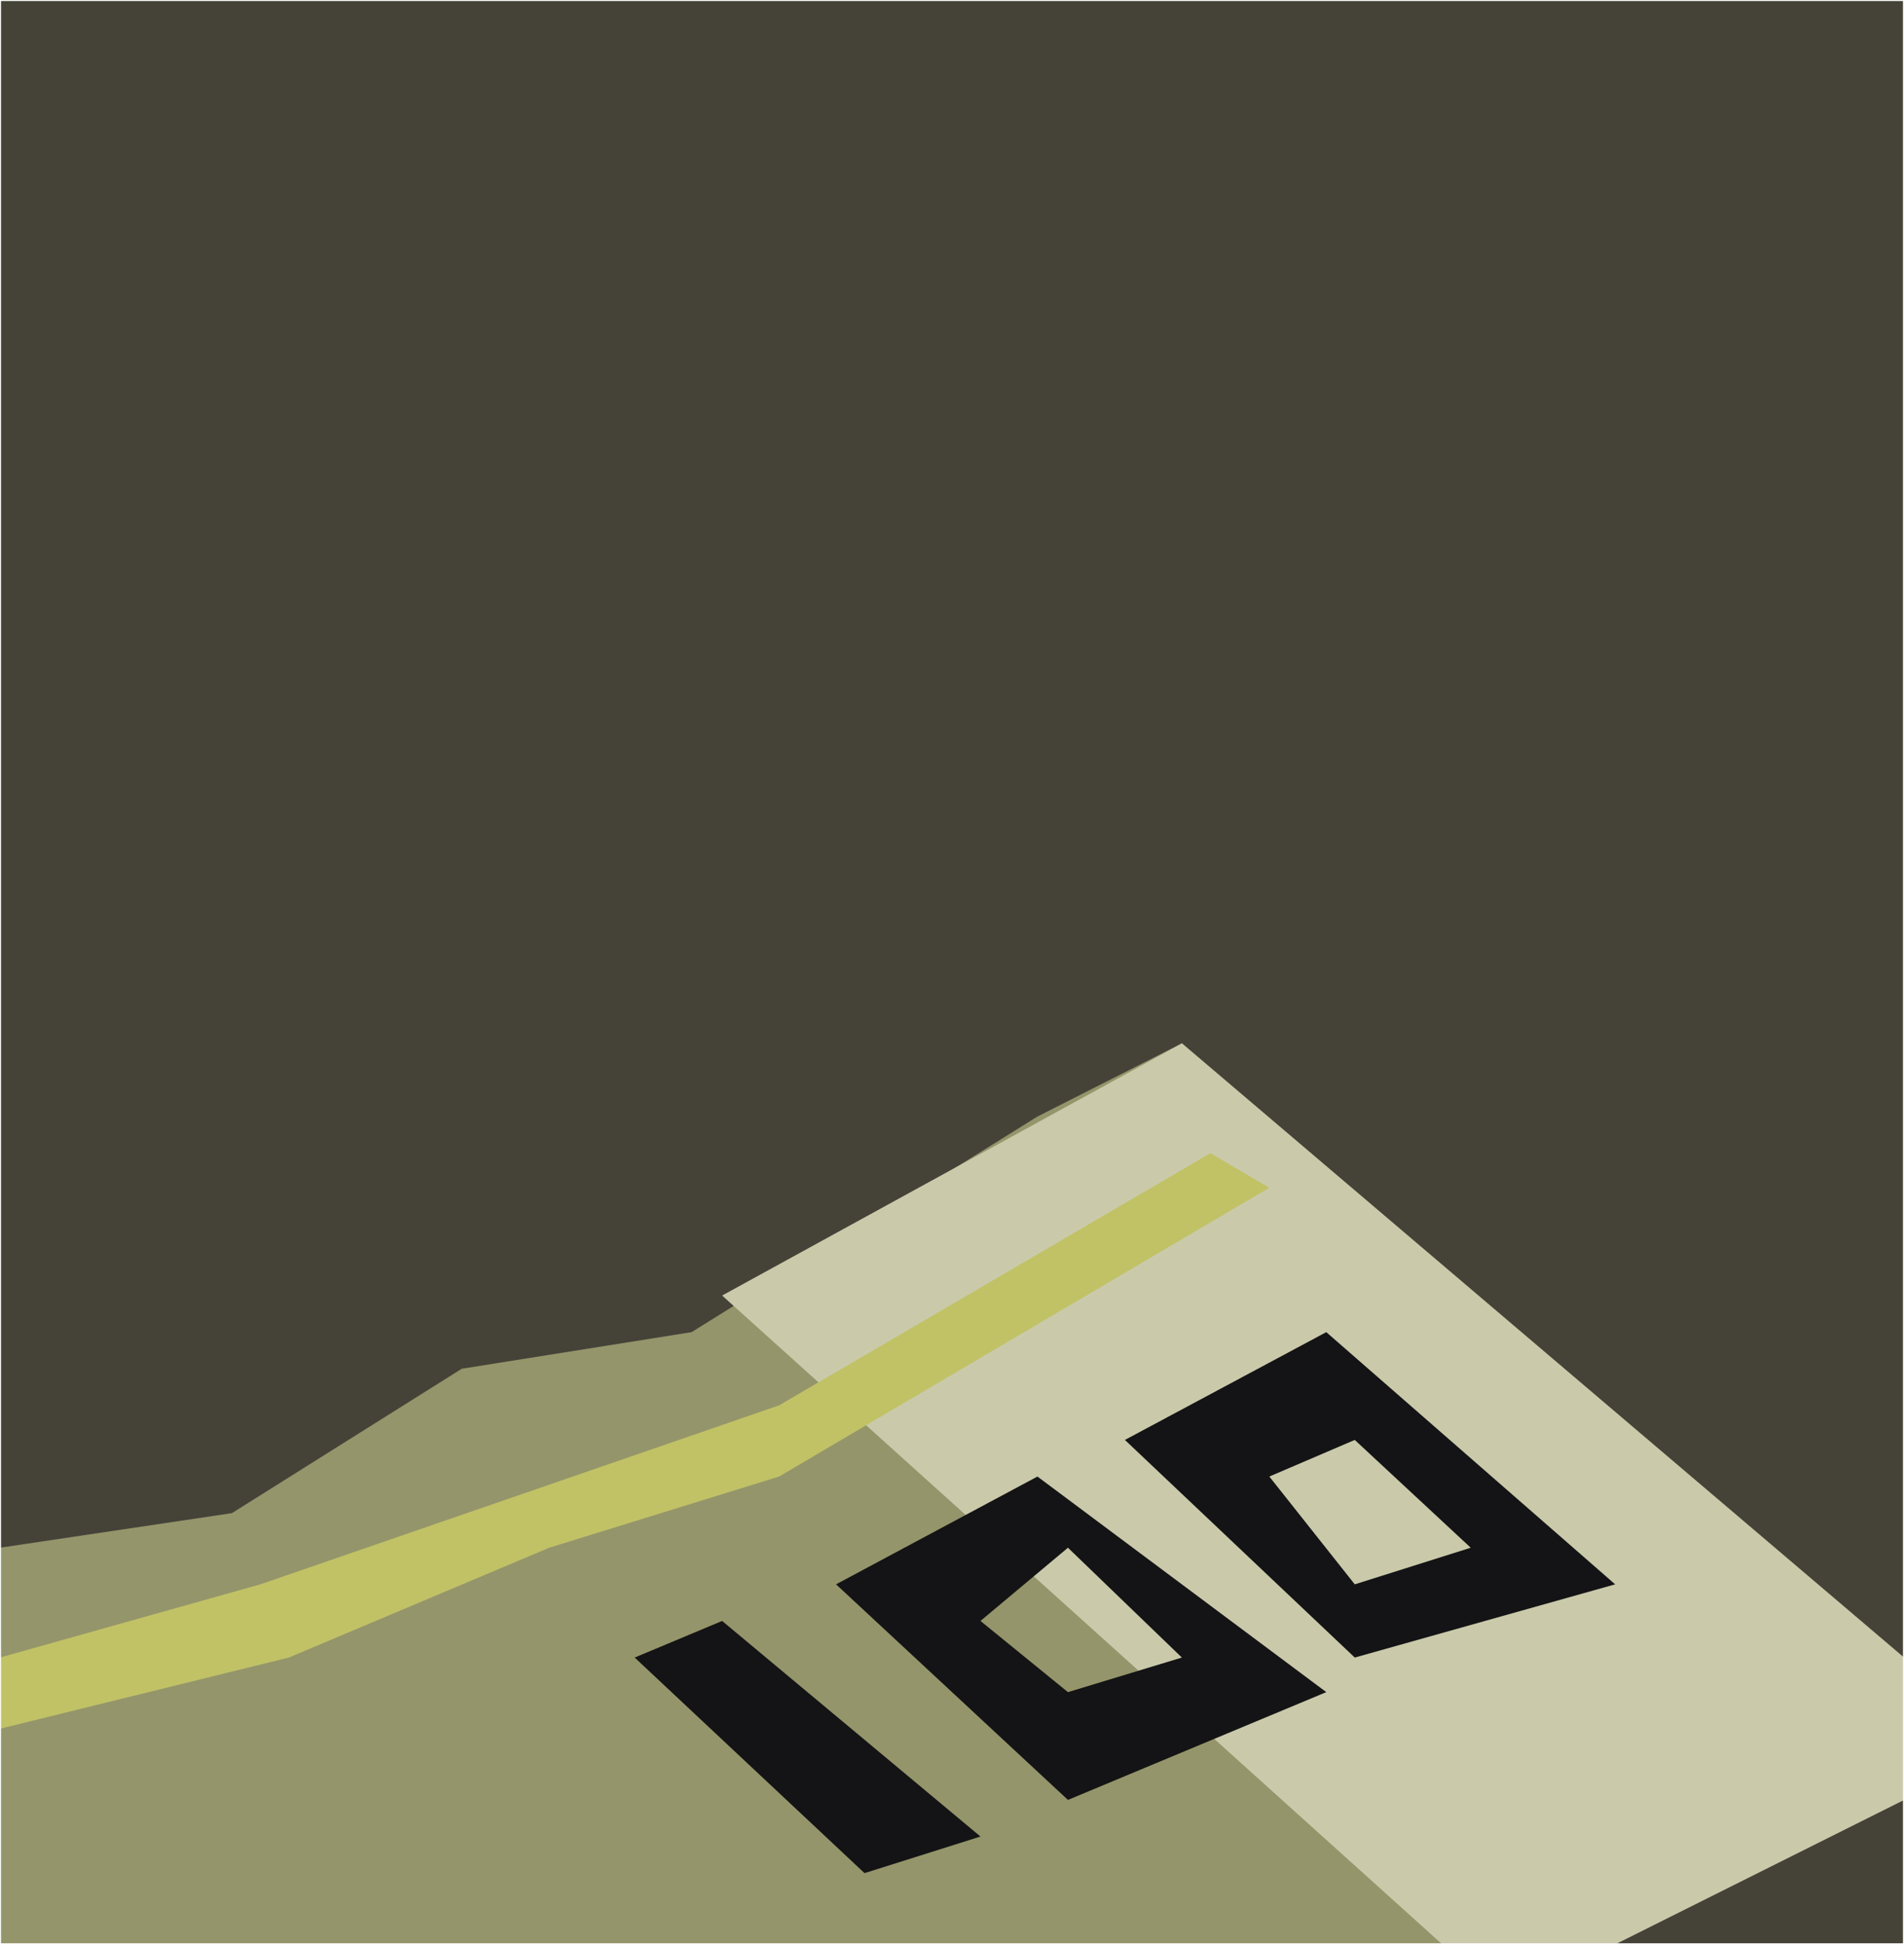 <?xml version="1.0" encoding="UTF-8" standalone="no"?>
<svg xmlns:xlink="http://www.w3.org/1999/xlink" height="47.8px" width="46.8px" xmlns="http://www.w3.org/2000/svg">
  <rect width="100%" height="100%" fill="#808080" stroke="none"/>
  <g transform="matrix(1.0, 0.0, 0.0, 1.0, 23.4, 23.9)">
    <path d="M23.4 -23.9 L23.4 23.9 -23.4 23.9 -23.4 -23.9 23.4 -23.9" fill="#454338" fill-rule="evenodd" stroke="none"/>
    <path d="M16.3 23.9 L-23.4 23.9 -23.4 14.15 -17.7 13.3 -12.05 9.75 -6.4 8.85 2.1 3.55 5.65 1.75 23.4 16.85 23.4 20.35 16.3 23.9" fill="#95956b" fill-rule="evenodd" stroke="none"/>
    <path d="M23.4 20.35 L16.3 23.9 12.05 23.9 -5.65 7.95 5.65 1.75 23.4 16.85 23.4 20.35" fill="#cacaab" fill-rule="evenodd" stroke="none"/>
    <path d="M-16.3 16.85 L-23.4 18.6 -23.4 16.85 -17.0 15.05 -4.25 10.65 6.35 4.45 7.8 5.3 -4.25 12.4 -9.9 14.15 -16.3 16.85" fill="#c1c266" fill-rule="evenodd" stroke="none"/>
    <path d="M-7.8 16.85 L-5.65 15.95 0.7 21.25 -2.15 22.15 -7.8 16.85 M2.85 17.7 L5.65 16.85 2.85 14.15 0.7 15.95 2.85 17.7 M2.85 20.35 L-2.85 15.05 2.1 12.4 9.2 17.7 2.85 20.35 M12.75 14.15 L9.9 11.5 7.8 12.4 9.9 15.05 12.75 14.15 M4.25 11.5 L9.2 8.85 16.3 15.05 9.9 16.85 4.25 11.5" fill="#141416" fill-rule="evenodd" stroke="none"/>
    <path d="M23.4 23.9 L-23.4 23.9 -23.4 -23.9 23.4 -23.9 23.4 23.9 Z" fill="none" stroke="#ffffff" stroke-linecap="round" stroke-linejoin="round" stroke-width="0.05"/>
  </g>
</svg>
